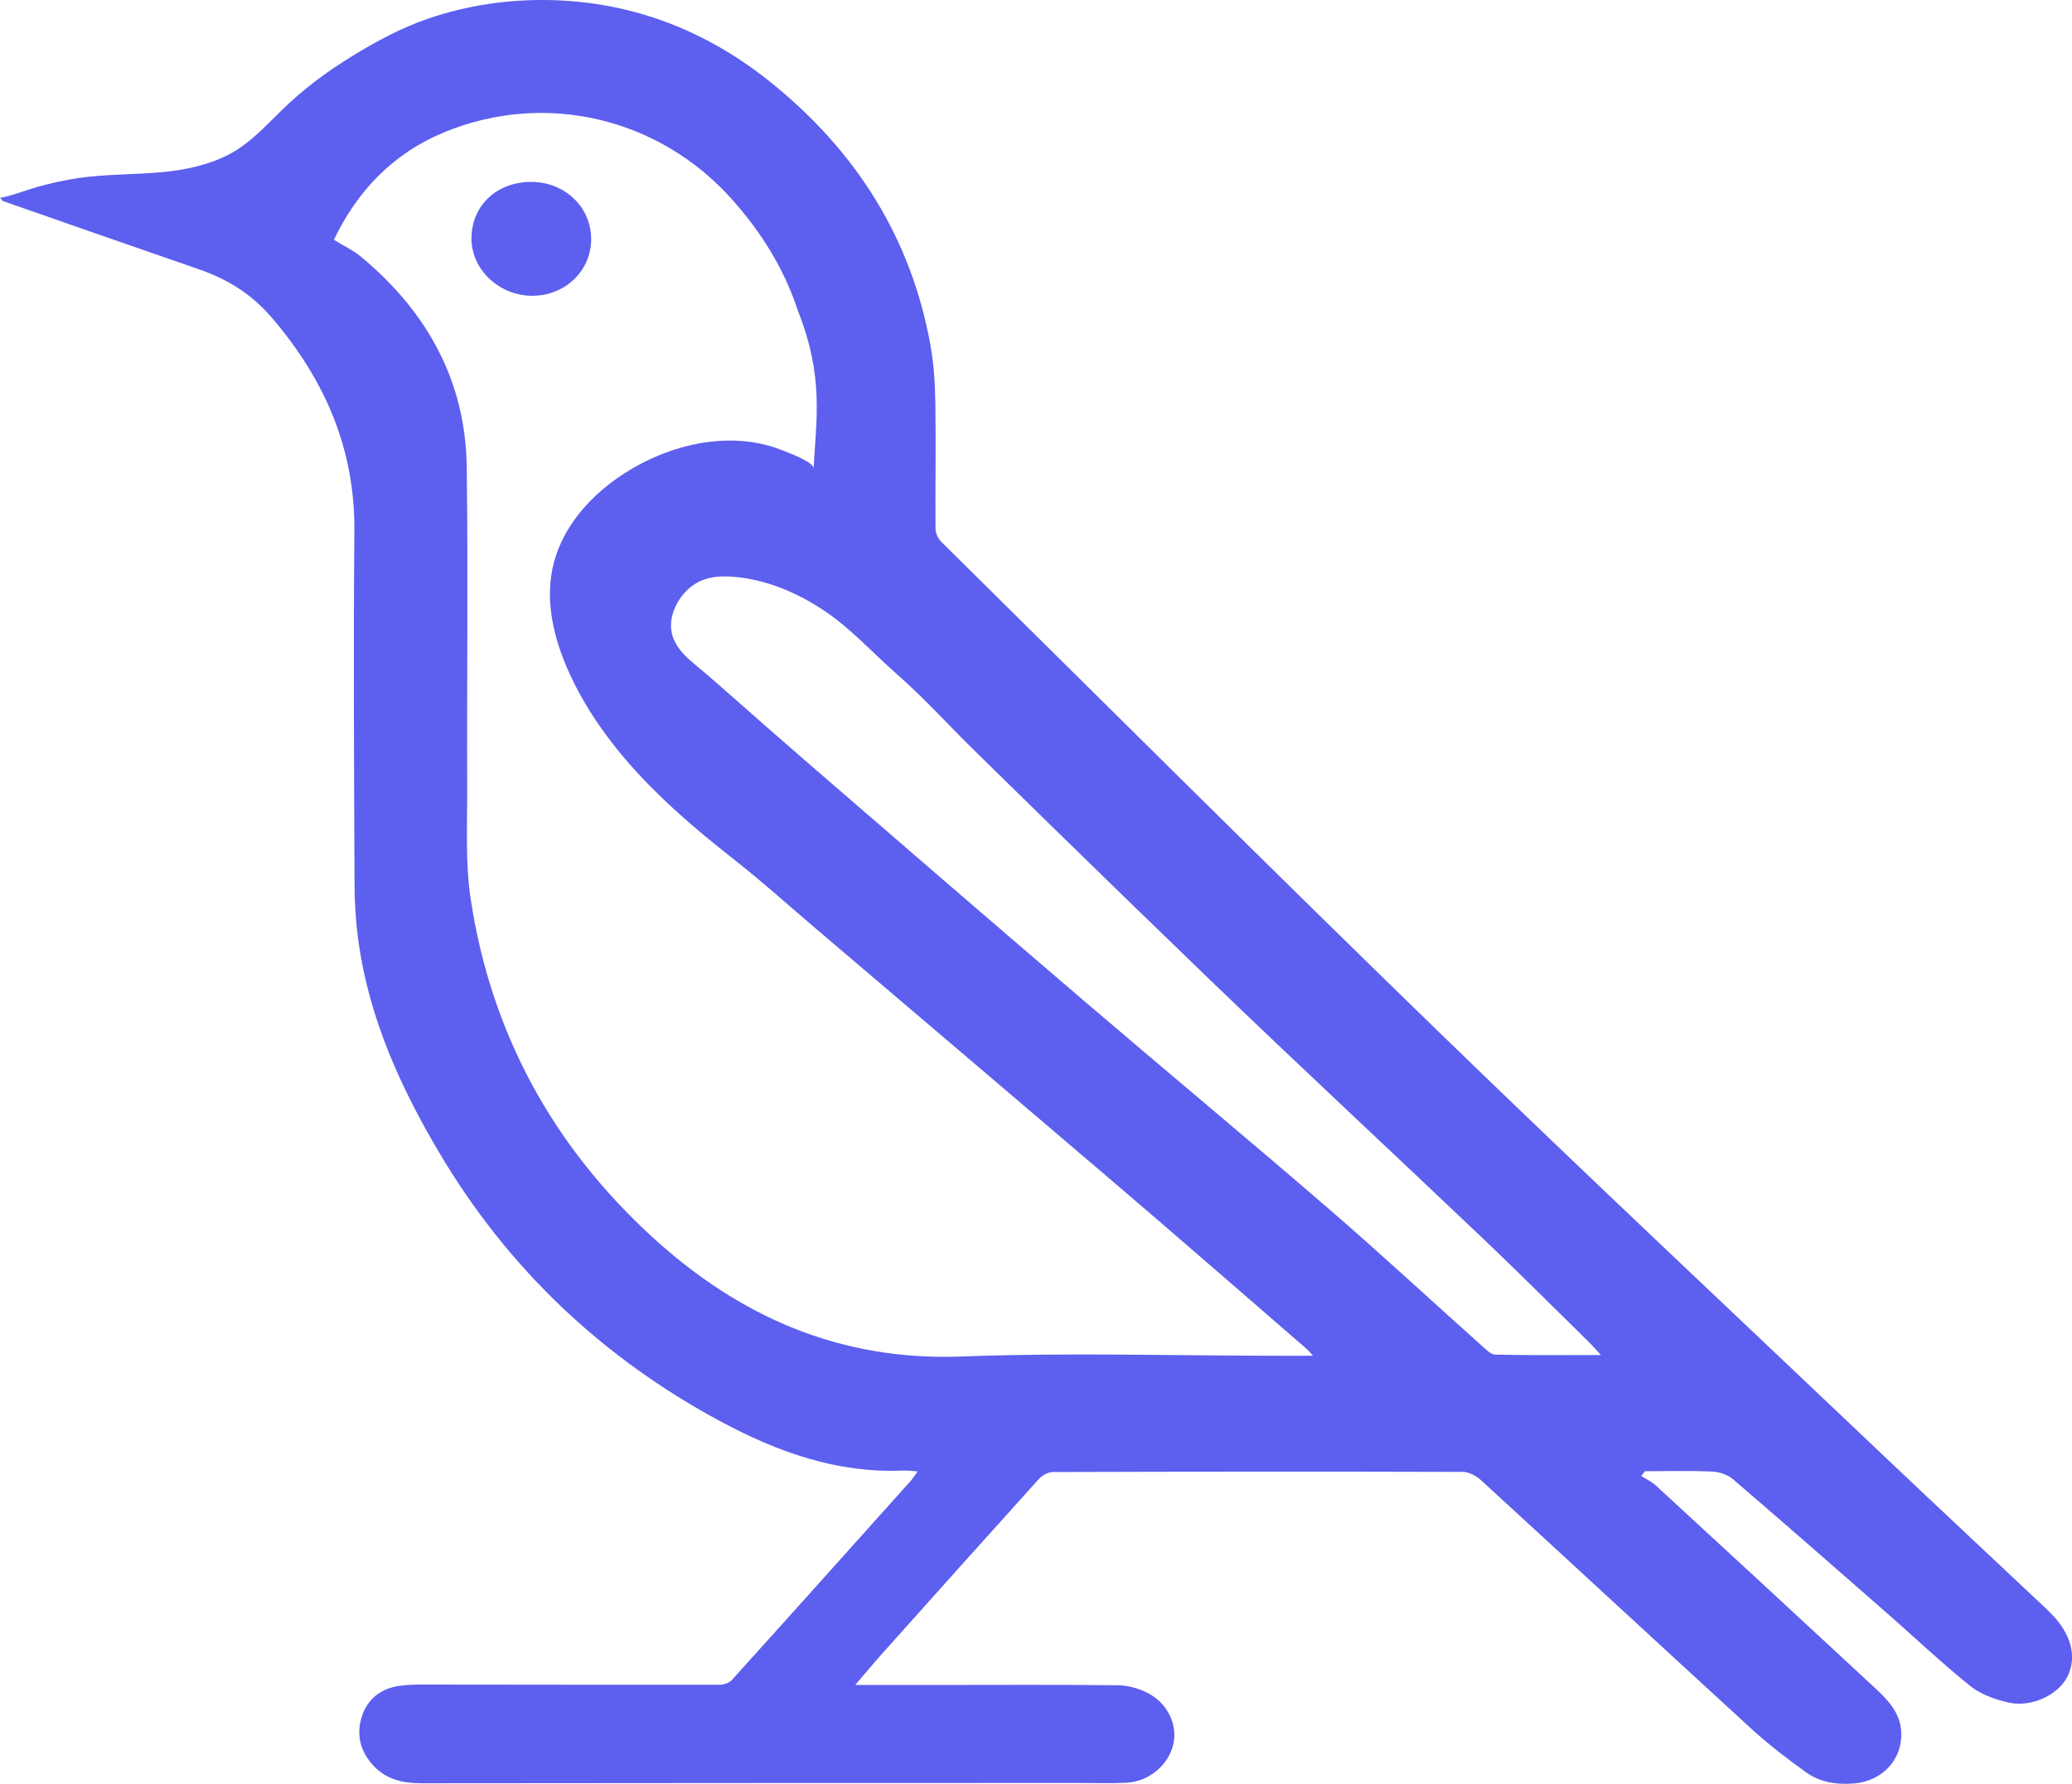 <?xml version="1.0" encoding="UTF-8"?>
<svg id="katman_2" data-name="katman 2" xmlns="http://www.w3.org/2000/svg" viewBox="0 0 983.04 846.5">
  <g id="Capa_1" data-name="Capa 1" fill="#5D5FEF">
    <g>
      <path d="m251.8,86.33c15.95-.11,28.55,11.72,28.67,26.91.12,15.07-12.05,26.98-27.71,27.12-15.6.13-28.89-12.12-29.07-26.81-.19-15.65,11.64-27.12,28.11-27.23Z"/>
      <path d="m975.25,768.05c-1.61-1.86-3.36-3.62-5.16-5.31-25.92-24.41-51.96-48.69-77.77-73.22-70.27-66.77-140.96-133.1-210.51-200.61-79.01-76.7-156.98-154.47-235.3-231.87-1.51-1.49-2.64-4.13-2.66-6.25-.15-19.76.23-39.52-.07-59.28-.14-9.23-.7-18.58-2.33-27.65-9.12-50.84-35.12-91.75-74.88-124.08C335.92,14.84,300.66.94,261.07.04c-19.76-.45-39.53,2.47-58.22,8.9-12.7,4.37-24.49,10.77-35.9,17.78-12.2,7.5-23.21,15.71-33.43,25.72-7.77,7.61-15.5,16.08-25.3,21.06-9.53,4.85-20.23,7.11-30.8,8.14-13.44,1.32-27.04.92-40.4,2.87-6.63.96-13.16,2.5-19.61,4.26-1.57.43-16.77,5.72-17.39,4.92.85,1.1,1.03,1.6,1.35,1.72,31.05,10.84,62.09,21.71,93.18,32.44,13.33,4.6,24.84,11.79,34.08,22.52,25.17,29.23,39.85,62.29,39.5,101.67-.49,55.78-.15,111.57.07,167.36.04,9.44.66,18.95,2,28.29,5.14,35.85,19.83,68.24,38.01,99.01,32.6,55.15,77.62,97.78,134.01,128.02,26.69,14.31,54.88,24.45,85.97,23.13,2.11-.09,4.25.22,7.2.39-1.51,2.08-2.24,3.31-3.18,4.35-28.28,31.59-56.56,63.18-84.98,94.64-1.26,1.39-3.83,2.27-5.78,2.27-46.52.05-93.04-.07-139.56-.09-4.31,0-8.68,0-12.91.68-8.34,1.37-14.5,6.05-17.2,14.15-2.72,8.15-1.24,15.83,4.41,22.55,6.23,7.41,14.37,9.47,23.72,9.46,104.16-.13,208.32-.12,312.48-.15,7.41,0,14.84.28,22.22-.12,10.7-.59,19.97-8.6,22.12-18.49,1.97-9.09-2.78-19.27-12.26-24.11-4.25-2.17-9.37-3.59-14.11-3.64-28.61-.32-57.22-.15-85.83-.14-12.52,0-25.05,0-38.76,0,4.45-5.2,8.2-9.76,12.14-14.17,24.95-27.92,49.91-55.83,75.01-83.62,1.56-1.72,4.38-3.25,6.62-3.26,64.84-.2,129.68-.25,194.51-.06,2.88,0,6.32,1.85,8.55,3.89,42.94,39.35,85.65,78.95,128.62,118.27,8.01,7.33,16.72,13.94,25.53,20.31,6.73,4.86,14.76,6.06,22.99,5.37,13.36-1.14,22.81-11.4,22.31-24.11-.37-9.31-6.31-15.47-12.5-21.22-34.53-32.08-69.17-64.03-103.83-95.96-2.04-1.88-4.68-3.11-7.05-4.65.59-.75,1.19-1.49,1.78-2.24,10.59,0,21.2-.28,31.77.17,3.37.14,7.36,1.41,9.87,3.56,24.22,20.76,48.21,41.78,72.2,62.79,13.47,11.79,26.48,24.14,40.4,35.35,5.02,4.04,11.89,6.53,18.31,7.93,10.93,2.38,23.3-3.62,27.71-12.04,4.47-8.53,2.53-18.65-5.43-27.86Zm-366.61-124.67c-50.84-.02-101.74-1.57-152.5.35-57.67,2.18-105.44-18.95-146.69-56.73-47.24-43.26-76.58-96.93-86.15-160.48-2.55-16.96-1.59-34.5-1.65-51.77-.18-51.04.46-102.09-.21-153.13-.54-41.05-18.95-73.83-50.14-99.77-3.73-3.1-8.28-5.2-12.89-8.04,11.09-23.25,28.19-41.15,52.61-51.16,47.78-19.59,101.81-6.75,136.3,32,13.53,15.2,24.28,32.13,30.81,51.56.14.41.26.78.39,1.16,12.67,31.78,8.57,52.38,7.49,74.99.13-3.24-12.58-7.75-15.04-8.75-7.07-2.85-14.66-4.27-22.27-4.51-15.52-.48-31.08,3.85-44.75,11.03-20.08,10.55-37.75,28.32-42.01,50.6-3.02,15.79.94,32.19,7.39,46.92,9.58,21.86,24.55,41.02,41.51,57.82,12.03,11.92,25.09,22.73,38.4,33.19,12.98,10.2,25.01,21.11,37.61,31.82,27.35,23.26,54.7,46.53,82.03,69.81,19.95,17,39.9,34,59.84,51.02,30.52,26.05,60.74,52.45,91.09,78.7.75.65,1.36,1.45,3.14,3.36-5.78,0-10.04,0-14.3,0Zm100.86-.53c-2.22-.05-4.58-2.54-6.53-4.28-24.23-21.66-48.06-43.79-72.66-65.02-38.45-33.2-77.53-65.67-116.13-98.7-44.07-37.72-87.96-75.65-131.81-113.62-13.08-11.32-26.05-22.77-39.02-34.21-4.83-4.26-9.69-8.43-14.62-12.55-4.4-3.67-8.64-8.09-9.96-13.86-1.26-5.5.43-11.37,3.53-16.08,2.47-3.75,5.88-6.94,9.97-8.8,4.98-2.26,10.65-2.46,16.1-1.99,14.97,1.28,29.26,7.26,41.83,15.5,13.27,8.7,23.46,20.26,35.24,30.6,12.85,11.28,24.46,24.16,36.66,36.13,25.51,25.05,51.08,50.04,76.74,74.94,11.16,10.83,22.34,21.65,33.53,32.44,43.53,41.98,87.86,83.14,131.68,124.83,16.99,16.16,33.56,32.78,50.3,49.2,1.45,1.42,2.74,2.99,5.18,5.65-17.66,0-33.84.17-50.01-.2Z"/>
    </g>
  </g>
</svg>